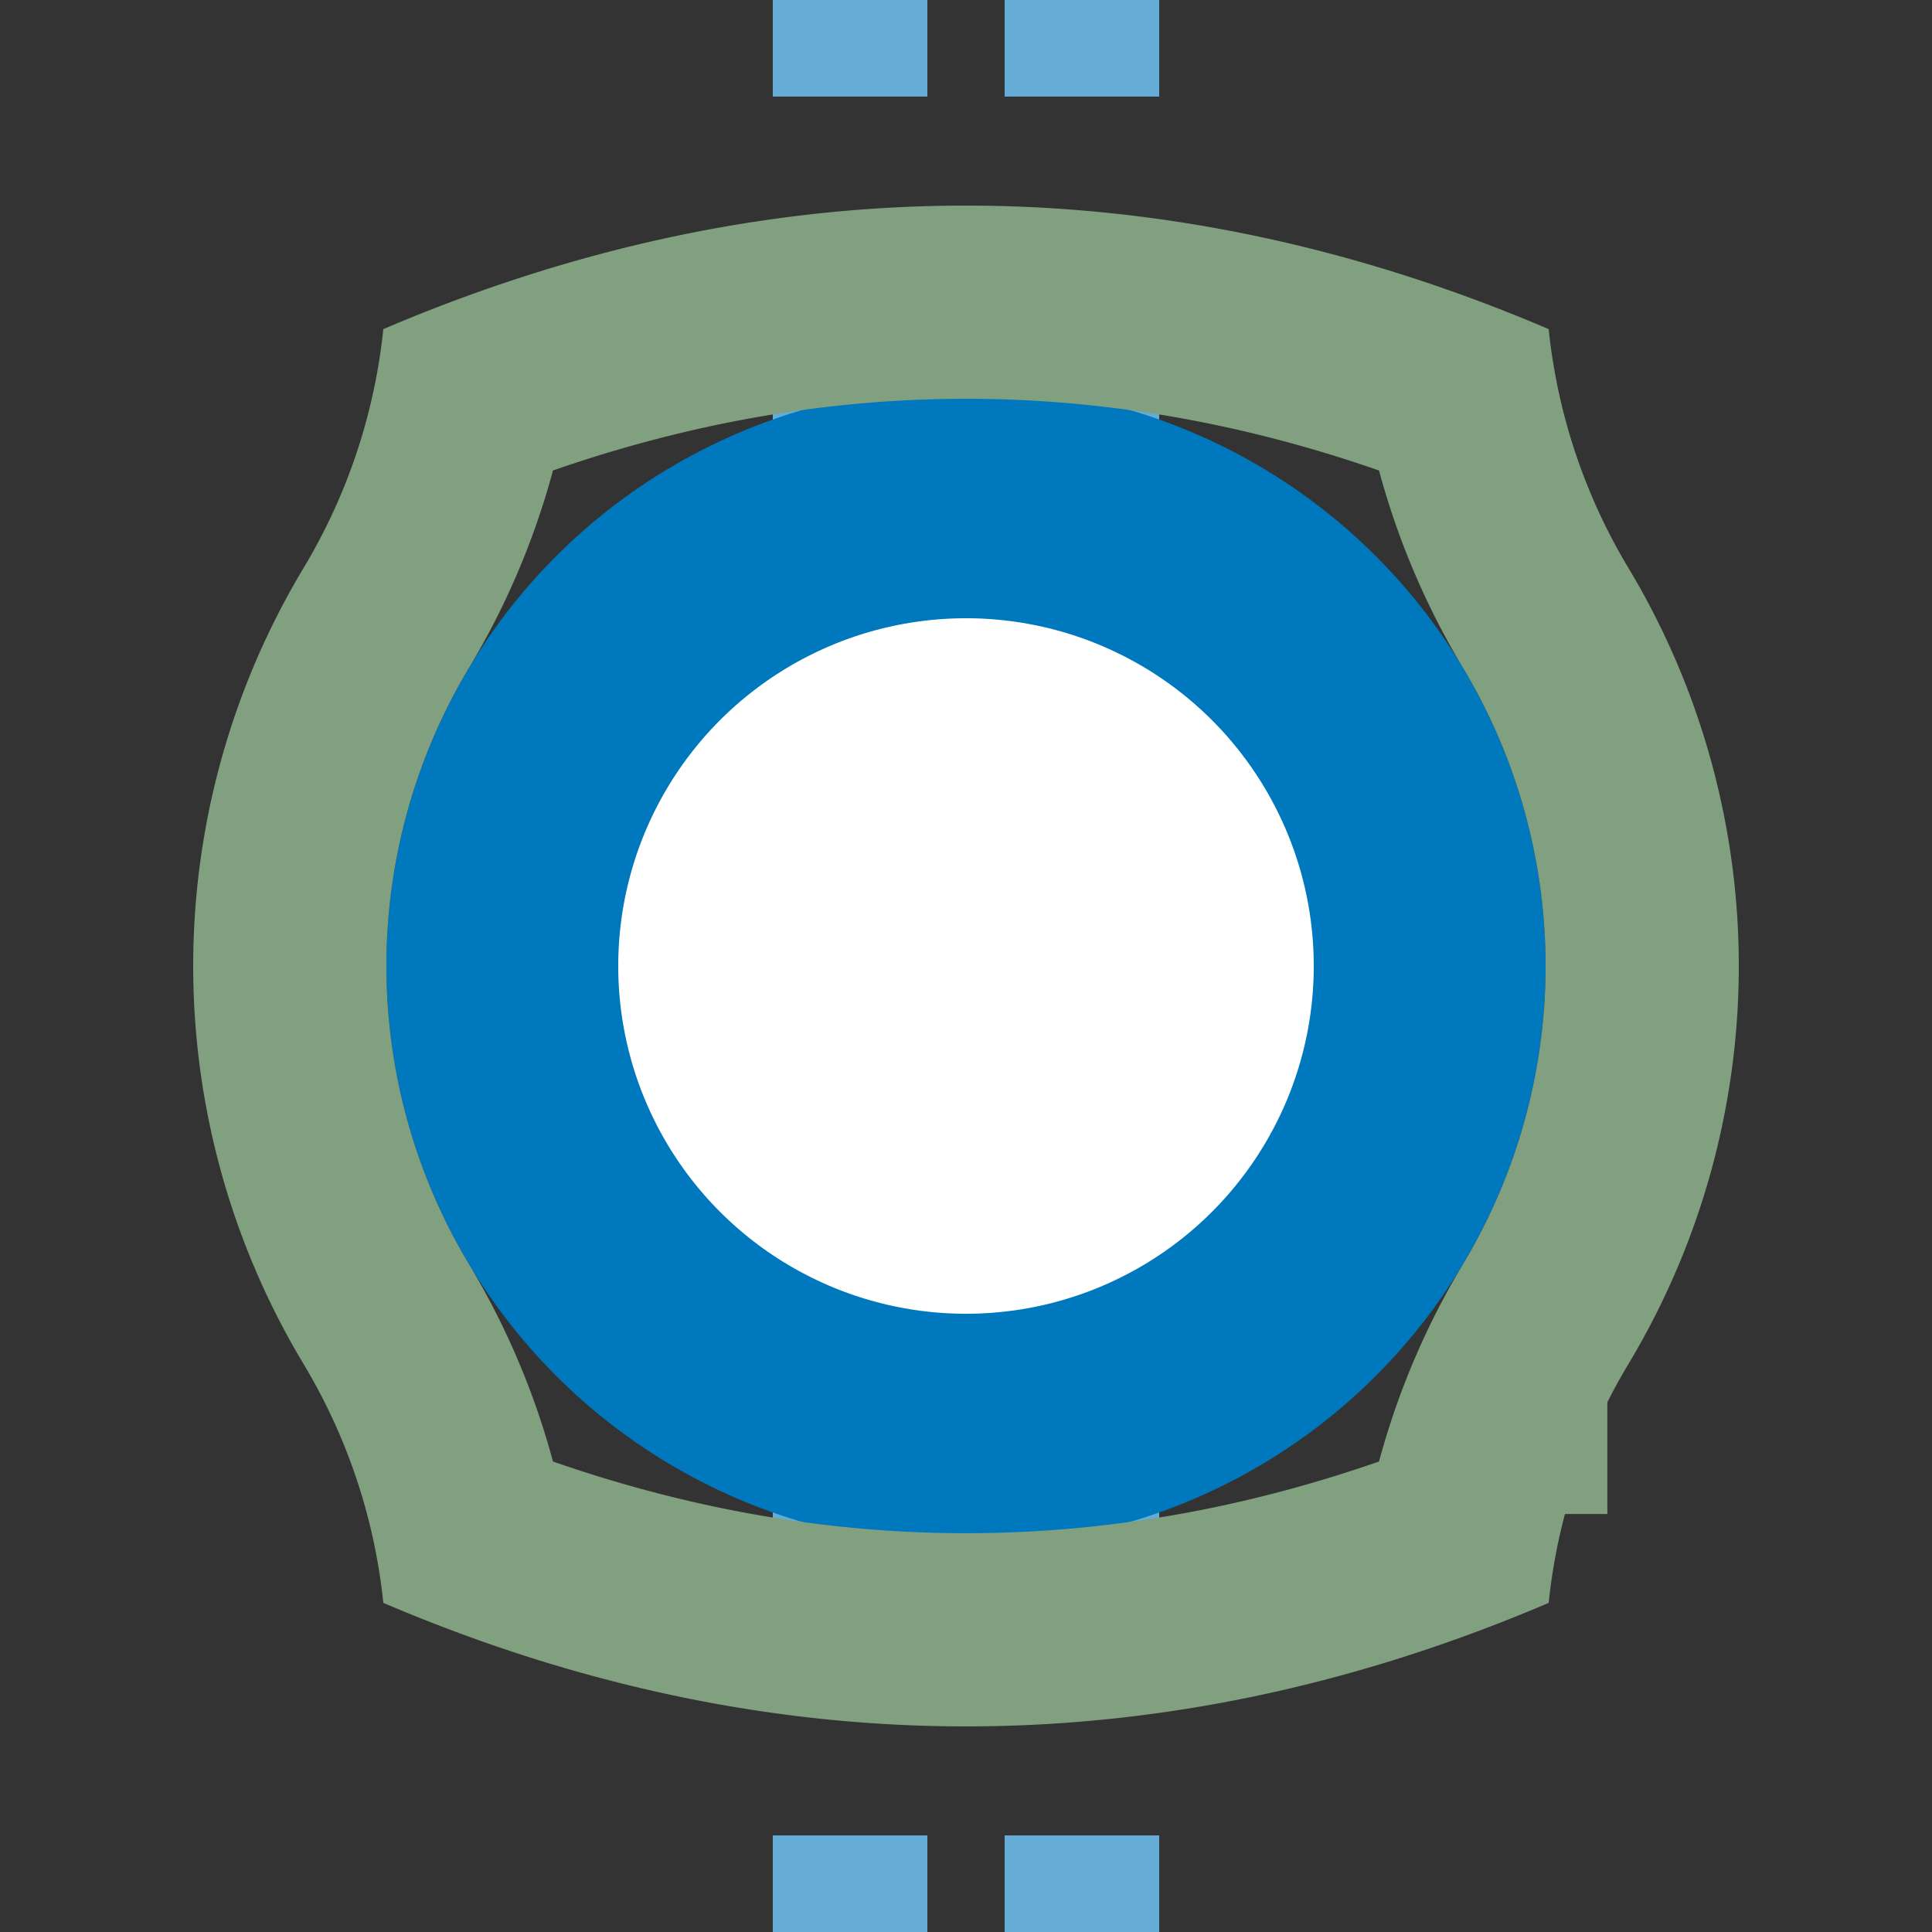 <?xml version="1.0" encoding="UTF-8"?>
<svg xmlns="http://www.w3.org/2000/svg" width="500" height="500">
 <rect width="100%" height="100%" fill="#333333" stroke="none"/>
 <title>xhtDSTea blue</title>
 <path stroke="#64ACD6" d="m 200,-25 40,0 m 20,0 40,0 m -50,125 0,300 m -50,125 40,0 m 20,0 40,0" stroke-width="100"/>
 <circle stroke="#0078BE" fill="#FFF" cx="250" cy="250" r="120" stroke-width="60"/>
 <path stroke="#80A080" d="m 124.07,87.75 a 175,175 0 0 1 -24.07,72.11 175,175 0 0 0 0,180.28 175,175 0 0 1 24.07,72.11 M 375.93,87.75 a 175,175 0 0 0 24.07,72.11 175,175 0 0 1 0,180.28 175,175 0 0 0 -24.07,72.11 M 109.02,108.17 a 1000,3000 0 0 1 281.96,0 m 0,283.66 a 1000,3000 0 0 1 -281.96,0" stroke-width="50" fill="none"/>
</svg>